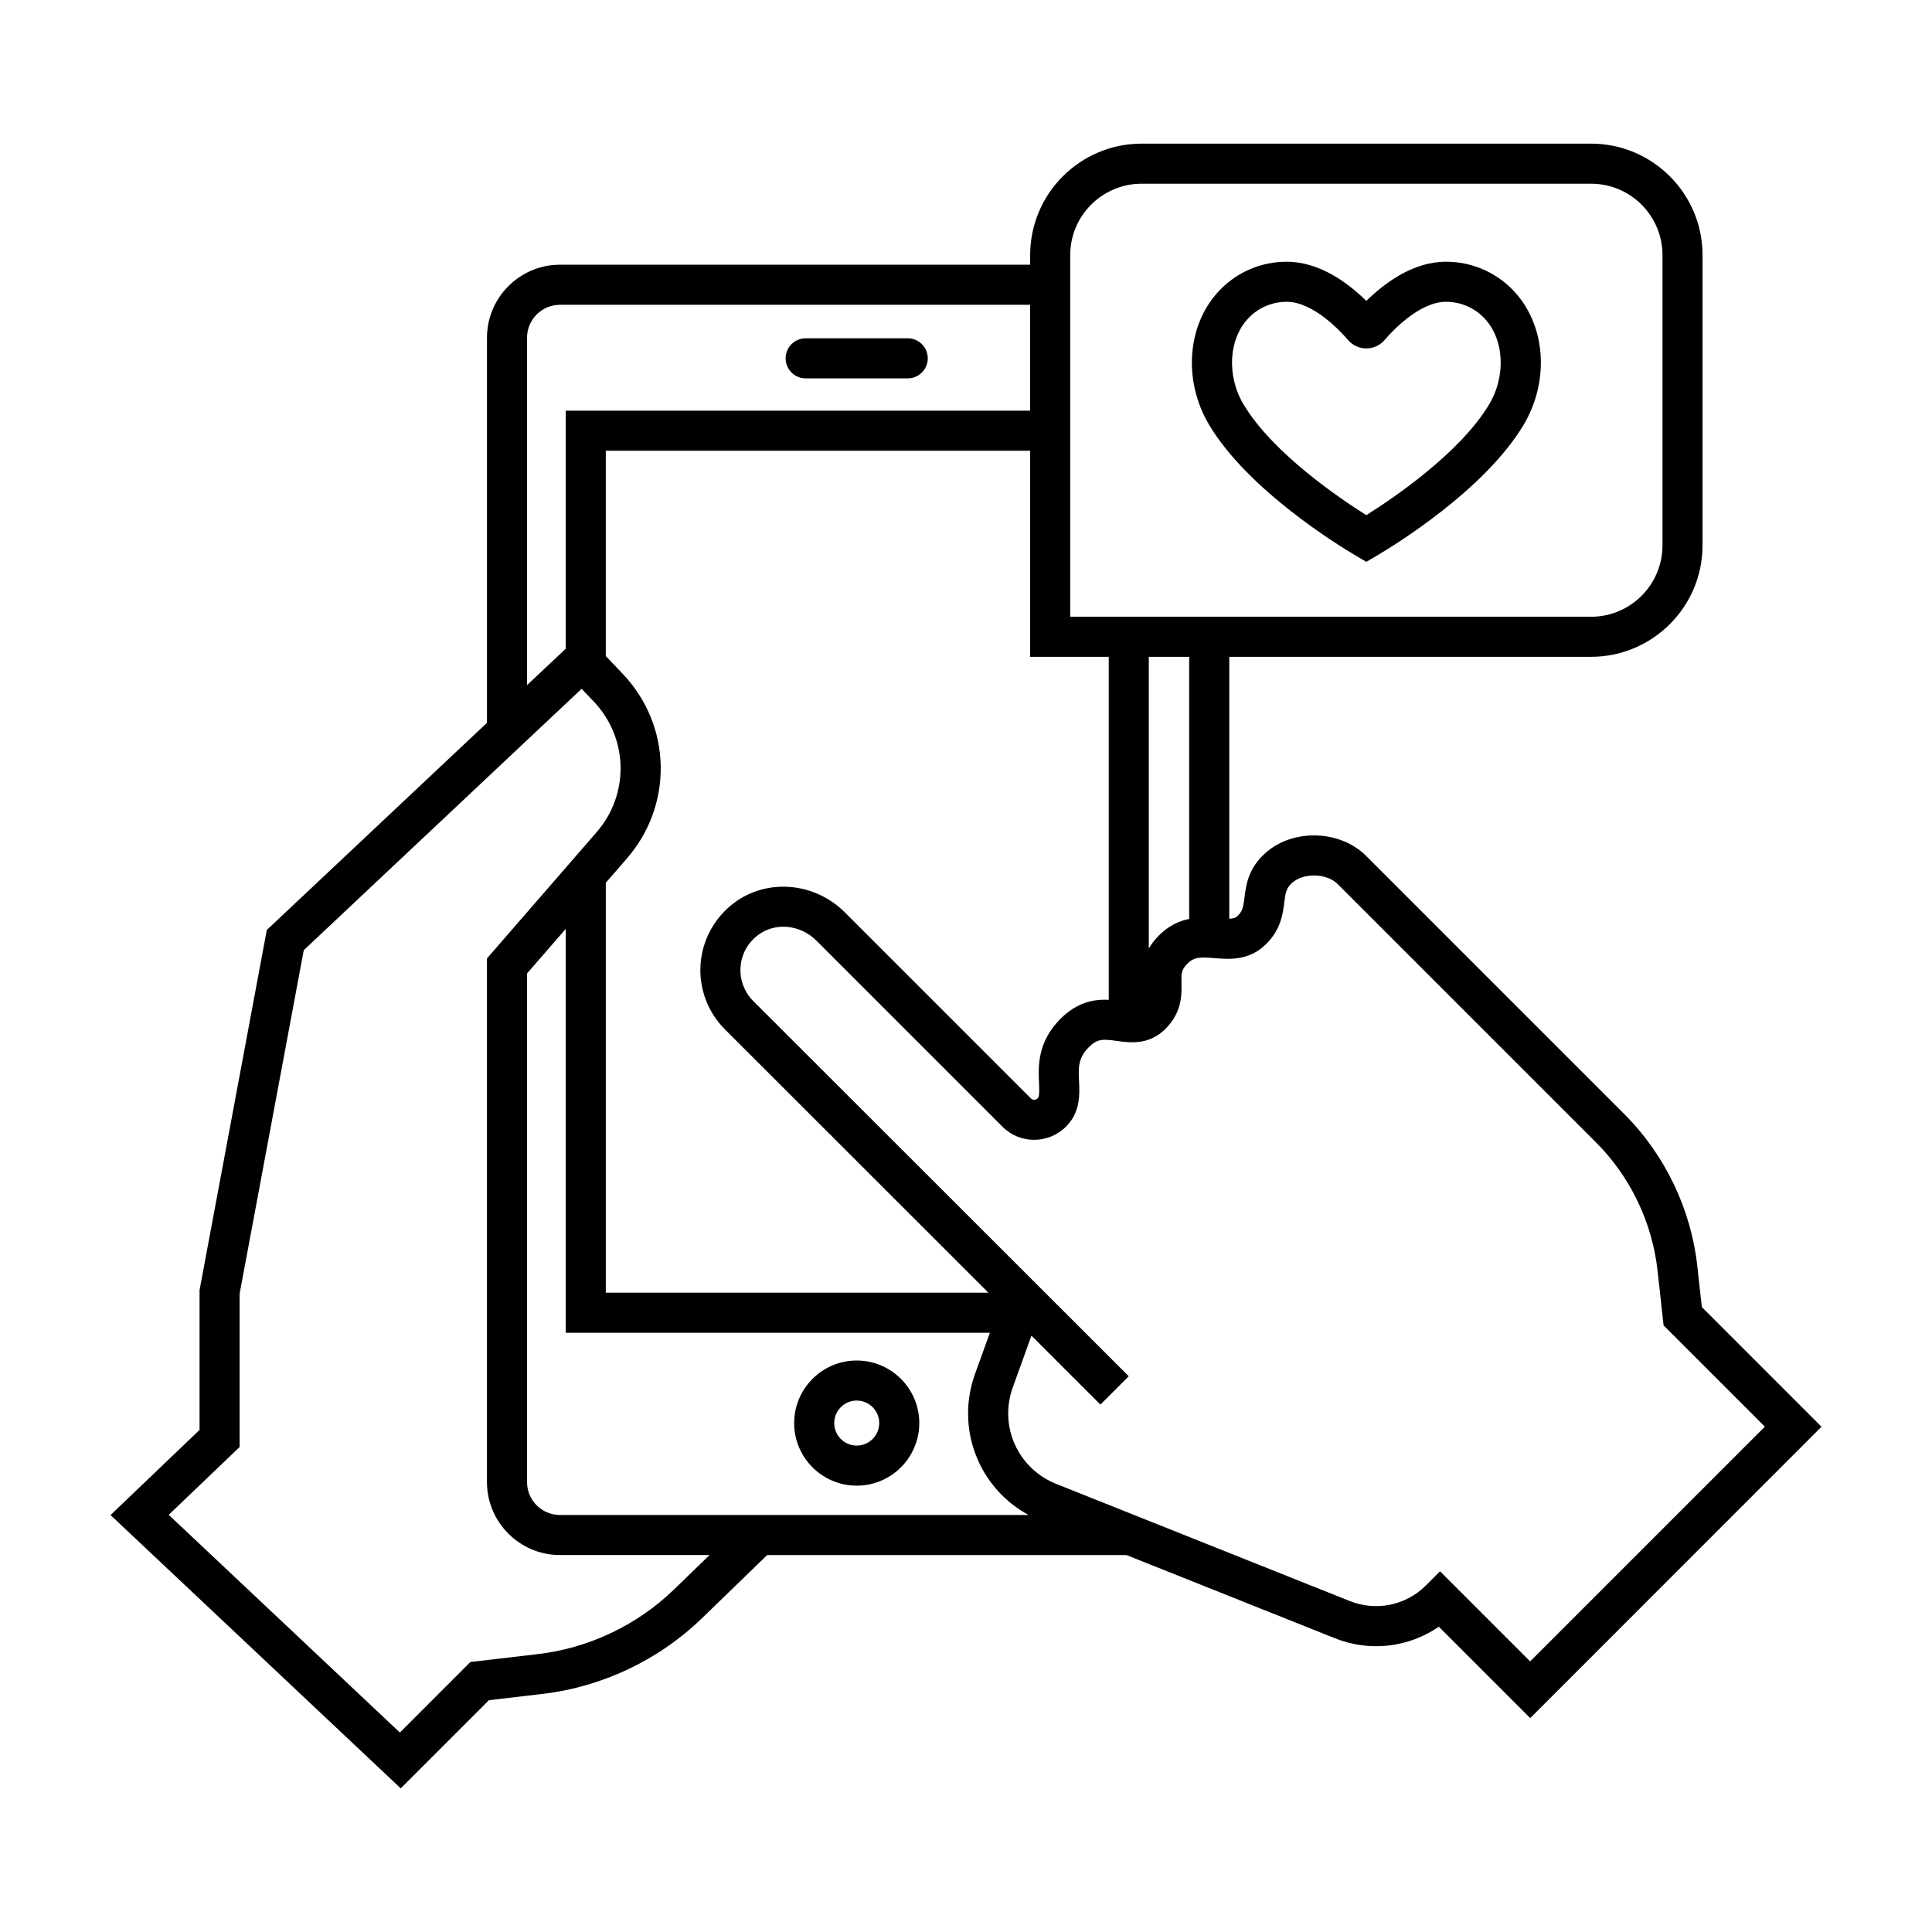 <?xml version="1.0" encoding="UTF-8"?>
<!-- Uploaded to: ICON Repo, www.svgrepo.com, Generator: ICON Repo Mixer Tools -->
<svg fill="#000000" width="800px" height="800px" version="1.1" viewBox="144 144 512 512" xmlns="http://www.w3.org/2000/svg">
 <path d="m371.04 504.55c-9.145 0-16.582 7.441-16.582 16.582 0 9.145 7.438 16.582 16.582 16.582 9.145 0 16.582-7.441 16.582-16.582-0.004-9.141-7.445-16.582-16.582-16.582zm0 22.543c-3.289 0-5.961-2.676-5.961-5.965 0-3.289 2.676-5.965 5.961-5.965 3.289 0 5.965 2.676 5.965 5.965-0.004 3.293-2.68 5.965-5.965 5.965zm-18.84-288.13c0-2.934 2.379-5.309 5.309-5.309h27.051c2.934 0 5.309 2.379 5.309 5.309 0 2.934-2.379 5.309-5.309 5.309h-27.051c-2.93 0.004-5.309-2.375-5.309-5.309zm242.8 251.41-1.18-10.73c-1.672-15.234-8.566-29.598-19.402-40.438l-68.402-68.402c-6.863-6.863-19.277-7.254-26.566-0.836-4.672 4.106-5.231 8.578-5.637 11.84-0.309 2.453-0.492 3.594-1.754 4.848-0.551 0.551-1.152 0.781-2.289 0.82v-69.414h95.879c16.289 0 29.539-13.25 29.539-29.539v-76.918c0-16.289-13.25-29.539-29.539-29.539h-119.11c-16.289 0-29.539 13.25-29.539 29.539v2.551l-124.6-0.004c-10.664 0-19.348 8.688-19.348 19.363v102.04l-58.344 54.895-17.734 94.973-0.09 0.484v37.035l-23.59 22.566 76.902 72.426 23.367-23.363 14.184-1.664c15.789-1.84 30.789-8.949 42.25-20.027l17.305-16.766h95.246l55.273 22.059c9.215 3.68 19.512 2.418 27.484-3.082l24.219 24.223 77.195-77.219zm-135.85-102.85c-2.625 0.535-5.394 1.754-7.996 4.352-1.168 1.168-2.047 2.344-2.711 3.492l0.004-77.305h10.699v69.461zm-31.531-175.92c0-10.43 8.484-18.918 18.918-18.918h119.12c10.43 0 18.918 8.484 18.918 18.918v76.922c0 10.43-8.484 18.918-18.918 18.918h-138.04zm10.211 106.46v90.891c-3.723-0.176-8.273 0.523-12.781 5.031-6.195 6.195-5.894 12.715-5.699 17.035 0.109 2.394 0.109 3.566-0.395 4.074-0.488 0.484-1.281 0.484-1.762-0.004l-49.328-49.328c-7.969-7.969-20.559-9.047-29.293-2.508-5.203 3.894-8.453 9.812-8.918 16.242-0.457 6.43 1.891 12.73 6.445 17.285l69.832 69.789-101.39 0.004v-108.63l5.582-6.43c12.379-14.234 11.906-35.277-1.102-48.949l-4.481-4.699v-54.41h112.46v54.617h20.832zm-154.16-84.543c0-4.82 3.914-8.746 8.727-8.746h124.6v28.051h-123.08v63.102l-10.246 9.637zm38.93 331.73c-9.785 9.461-22.605 15.539-36.094 17.109l-17.852 2.09-18.684 18.688-61.258-57.691 18.781-17.965v-40.594l17.008-91.082 73.637-69.266 3.188 3.344c9.211 9.68 9.543 24.582 0.777 34.66l-29.055 33.457v138.74c0 10.676 8.68 19.363 19.348 19.363h39.633zm-30.203-19.758c-4.812 0-8.727-3.918-8.727-8.742v-134.77l10.246-11.805v107.02h112.41l-3.926 10.891c-5.223 14.504 0.984 30.223 14.184 37.406zm233.23 14.918-3.754 3.754c-5.285 5.285-13.191 6.914-20.133 4.141l-77.852-31.066c-10.148-4.051-15.195-15.277-11.492-25.555l4.941-13.723 18.285 18.273 7.508-7.512-99.516-99.445c-2.379-2.379-3.602-5.664-3.359-9.02 0.242-3.402 1.91-6.418 4.684-8.5 4.535-3.391 11.16-2.742 15.418 1.523l49.328 49.328c4.609 4.609 12.125 4.625 16.828-0.047 3.824-3.824 3.606-8.566 3.445-12.027-0.168-3.566-0.281-6.152 2.602-9.035 2.266-2.262 3.809-2.144 7.387-1.648 3.394 0.48 8.52 1.203 12.906-3.184 4.394-4.394 4.309-9.012 4.246-12.07-0.051-2.523-0.07-3.57 1.57-5.211 1.754-1.754 3.273-1.793 7.188-1.473 3.879 0.324 9.195 0.766 13.715-3.754 3.883-3.883 4.402-8.016 4.781-11.035 0.332-2.66 0.535-3.797 2.117-5.195 3.074-2.707 9.152-2.516 12.047 0.371l68.406 68.406c9.133 9.133 14.941 21.246 16.355 34.086l1.586 14.445 26.848 26.844-62.203 62.207zm1.574-347.05c-8.652 0-16.172 5.531-21.109 10.387-4.938-4.856-12.453-10.387-21.098-10.387-6.609 0-12.812 2.574-17.453 7.234-8.941 8.941-10.23 24.117-3.062 36.078 10.348 17.246 34.238 31.883 38.918 34.637l2.695 1.586 2.695-1.586c4.691-2.762 28.598-17.406 38.938-34.641 7.168-11.961 5.879-27.137-3.062-36.078-4.676-4.66-10.871-7.231-17.461-7.231zm11.41 37.852c-7.738 12.902-25.504 24.895-32.527 29.305-7.019-4.41-24.758-16.391-32.504-29.301-4.625-7.715-3.988-17.648 1.477-23.121 2.644-2.656 6.172-4.117 9.934-4.117 7.012 0 14.207 7.75 16.254 10.125 1.215 1.414 2.977 2.227 4.836 2.231h0.004c1.859 0 3.621-0.812 4.84-2.227 2.039-2.379 9.254-10.133 16.273-10.133 3.754 0 7.285 1.465 9.945 4.125 5.465 5.473 6.094 15.406 1.469 23.113z"/>
</svg>